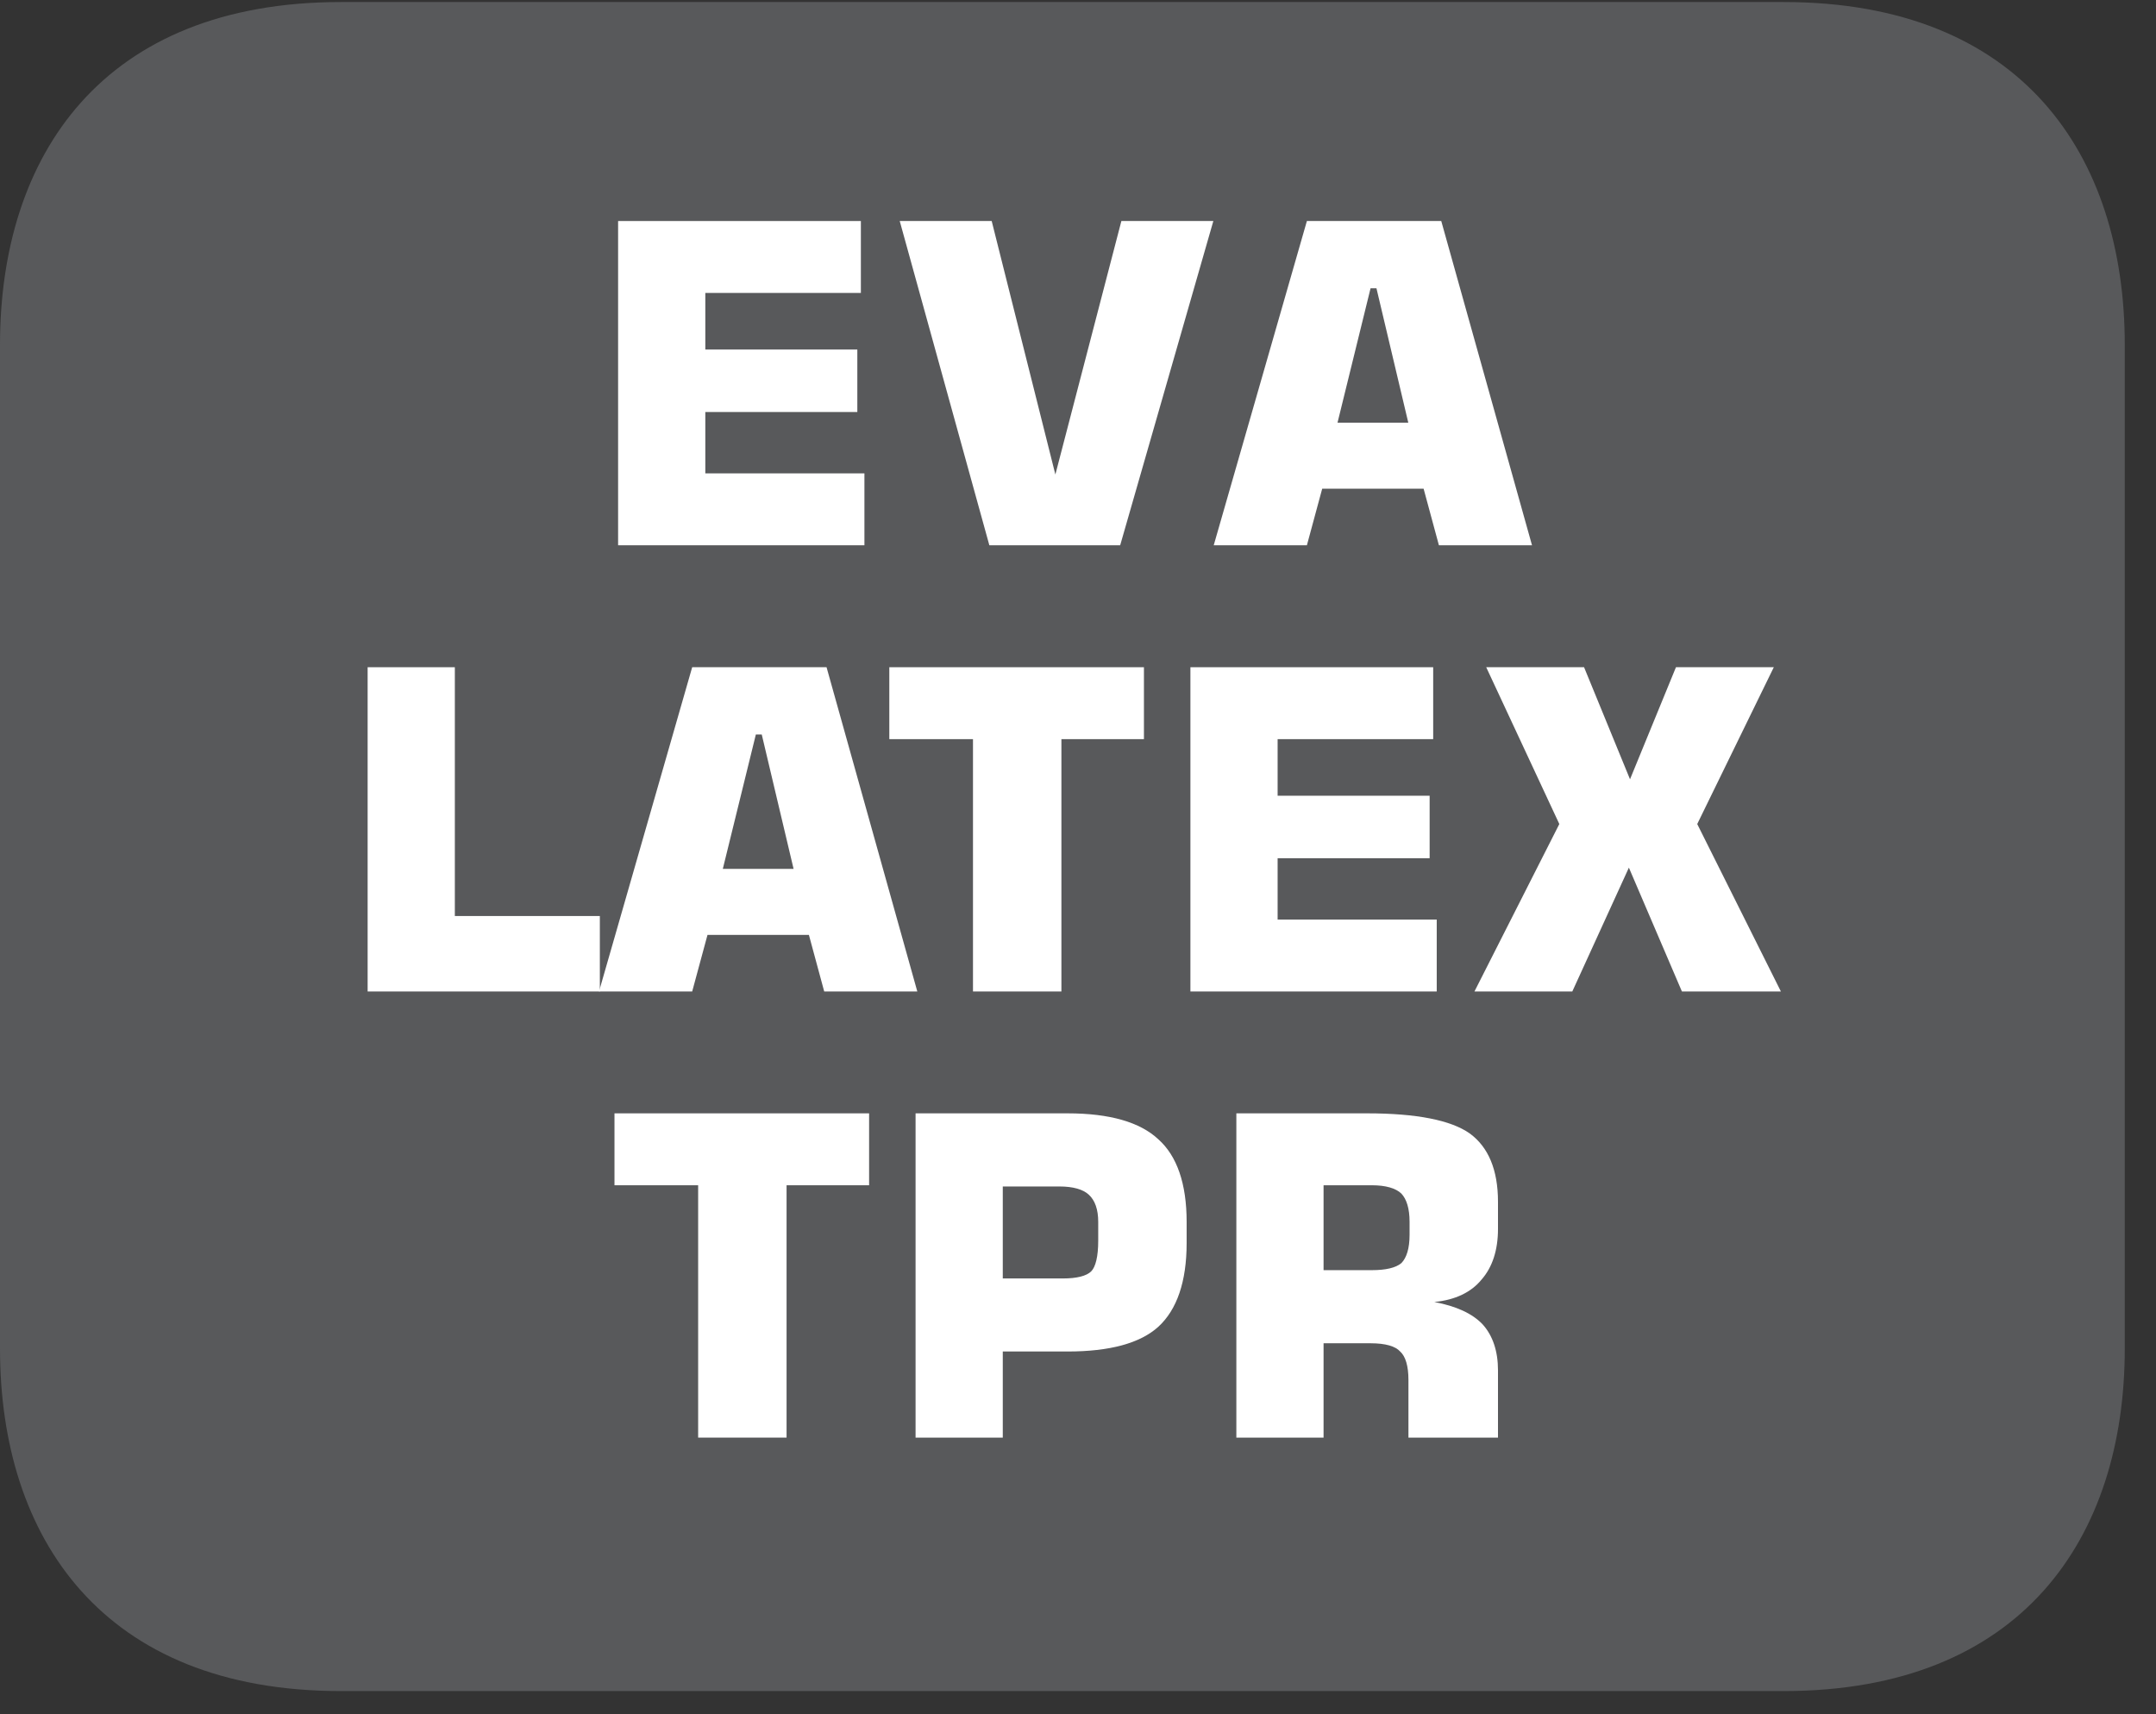 <?xml version="1.0" encoding="UTF-8"?>
<svg xmlns="http://www.w3.org/2000/svg" xmlns:xlink="http://www.w3.org/1999/xlink" width="28.578pt" height="22.717pt" viewBox="0 0 28.578 22.717" version="1.2">
<rect x="0" y="0" width="28.578" height="22.717" fill="#333333" stroke="none"/>
<defs>
<g>
<symbol overflow="visible" id="glyph0-0">
<path style="stroke:none;" d="M 0.297 1.047 L 0.297 -4.172 L 3.25 -4.172 L 3.25 1.047 Z M 0.625 0.719 L 2.922 0.719 L 2.922 -3.828 L 0.625 -3.828 Z M 0.625 0.719 "/>
</symbol>
<symbol overflow="visible" id="glyph0-1">
<path style="stroke:none;" d="M 0.438 0 L 0.438 -4.297 L 3.656 -4.297 L 3.656 -3.344 L 1.594 -3.344 L 1.594 -2.594 L 3.609 -2.594 L 3.609 -1.766 L 1.594 -1.766 L 1.594 -0.953 L 3.703 -0.953 L 3.703 0 Z M 0.438 0 "/>
</symbol>
<symbol overflow="visible" id="glyph0-2">
<path style="stroke:none;" d="M 0.109 -4.297 L 1.328 -4.297 L 2.172 -0.938 L 3.047 -4.297 L 4.266 -4.297 L 3.031 0 L 1.297 0 Z M 0.109 -4.297 "/>
</symbol>
<symbol overflow="visible" id="glyph0-3">
<path style="stroke:none;" d="M 1.75 -1.625 L 2.688 -1.625 L 2.266 -3.406 L 2.188 -3.406 Z M 0.109 0 L 1.344 -4.297 L 3.125 -4.297 L 4.328 0 L 3.094 0 L 2.891 -0.75 L 1.547 -0.75 L 1.344 0 Z M 0.109 0 "/>
</symbol>
<symbol overflow="visible" id="glyph0-4">
<path style="stroke:none;" d="M 0.453 0 L 0.453 -4.297 L 1.609 -4.297 L 1.609 -1 L 3.531 -1 L 3.531 0 Z M 0.453 0 "/>
</symbol>
<symbol overflow="visible" id="glyph0-5">
<path style="stroke:none;" d="M 1.281 0 L 1.281 -3.344 L 0.172 -3.344 L 0.172 -4.297 L 3.547 -4.297 L 3.547 -3.344 L 2.453 -3.344 L 2.453 0 Z M 1.281 0 "/>
</symbol>
<symbol overflow="visible" id="glyph0-6">
<path style="stroke:none;" d="M 0.141 0 L 1.266 -2.219 L 0.297 -4.297 L 1.594 -4.297 L 2.203 -2.812 L 2.812 -4.297 L 4.109 -4.297 L 3.094 -2.219 L 4.203 0 L 2.891 0 L 2.188 -1.641 L 1.438 0 Z M 0.141 0 "/>
</symbol>
<symbol overflow="visible" id="glyph0-7">
<path style="stroke:none;" d="M 0.438 0 L 0.438 -4.297 L 2.453 -4.297 C 3.012 -4.297 3.414 -4.18 3.656 -3.953 C 3.902 -3.734 4.031 -3.367 4.031 -2.859 L 4.031 -2.578 C 4.031 -2.066 3.902 -1.695 3.656 -1.469 C 3.414 -1.25 3.012 -1.141 2.453 -1.141 L 1.594 -1.141 L 1.594 0 Z M 1.594 -2.109 L 2.391 -2.109 C 2.574 -2.109 2.703 -2.141 2.766 -2.203 C 2.824 -2.262 2.859 -2.398 2.859 -2.609 L 2.859 -2.859 C 2.859 -3.023 2.816 -3.145 2.734 -3.219 C 2.66 -3.289 2.527 -3.328 2.344 -3.328 L 1.594 -3.328 Z M 1.594 -2.109 "/>
</symbol>
<symbol overflow="visible" id="glyph0-8">
<path style="stroke:none;" d="M 1.594 -2.219 L 2.234 -2.219 C 2.418 -2.219 2.551 -2.25 2.625 -2.312 C 2.695 -2.383 2.734 -2.508 2.734 -2.688 L 2.734 -2.859 C 2.734 -3.035 2.695 -3.16 2.625 -3.234 C 2.551 -3.305 2.418 -3.344 2.234 -3.344 L 1.594 -3.344 Z M 0.438 0 L 0.438 -4.297 L 2.172 -4.297 C 2.824 -4.297 3.281 -4.207 3.531 -4.031 C 3.777 -3.852 3.906 -3.551 3.906 -3.125 L 3.906 -2.766 C 3.906 -2.484 3.832 -2.258 3.688 -2.094 C 3.551 -1.926 3.34 -1.824 3.062 -1.797 C 3.352 -1.742 3.566 -1.645 3.703 -1.5 C 3.836 -1.352 3.906 -1.148 3.906 -0.891 L 3.906 0 L 2.719 0 L 2.719 -0.766 C 2.719 -0.949 2.68 -1.078 2.609 -1.141 C 2.547 -1.211 2.414 -1.25 2.219 -1.25 L 1.594 -1.25 L 1.594 0 Z M 0.438 0 "/>
</symbol>
</g>
<clipPath id="clip1">
  <path d="M 0 0.027 L 28.164 0.027 L 28.164 22.41 L 0 22.41 Z M 0 0.027 "/>
</clipPath>
</defs>
<g id="surface1">
<g clip-path="url(#clip1)" clip-rule="nonzero">
<path style=" stroke:none;fill-rule:nonzero;fill:rgb(34.509%,34.901%,35.686%);fill-opacity:1;" d="M 28.164 17.871 C 28.164 20.379 26.801 22.41 23.641 22.41 L 4.52 22.41 C 1.359 22.41 0 20.379 0 17.871 L 0 4.57 C 0 2.059 1.359 0.027 4.52 0.027 L 23.641 0.027 C 26.801 0.027 28.164 2.059 28.164 4.57 Z M 28.164 17.871 "/>
</g>
<g style="fill:rgb(100%,100%,100%);fill-opacity:1;">
  <use xlink:href="#glyph0-1" x="7.755" y="7.226"/>
</g>
<g style="fill:rgb(100%,100%,100%);fill-opacity:1;">
  <use xlink:href="#glyph0-2" x="11.817" y="7.226"/>
</g>
<g style="fill:rgb(100%,100%,100%);fill-opacity:1;">
  <use xlink:href="#glyph0-3" x="15.979" y="7.226"/>
</g>
<g style="fill:rgb(100%,100%,100%);fill-opacity:1;">
  <use xlink:href="#glyph0-4" x="4.42" y="13.139"/>
</g>
<g style="fill:rgb(100%,100%,100%);fill-opacity:1;">
  <use xlink:href="#glyph0-3" x="7.831" y="13.139"/>
</g>
<g style="fill:rgb(100%,100%,100%);fill-opacity:1;">
  <use xlink:href="#glyph0-5" x="11.616" y="13.139"/>
  <use xlink:href="#glyph0-1" x="15.341" y="13.139"/>
  <use xlink:href="#glyph0-6" x="19.403" y="13.139"/>
</g>
<g style="fill:rgb(100%,100%,100%);fill-opacity:1;">
  <use xlink:href="#glyph0-5" x="7.973" y="19.051"/>
  <use xlink:href="#glyph0-7" x="11.698" y="19.051"/>
  <use xlink:href="#glyph0-8" x="15.95" y="19.051"/>
</g>
</g>
</svg>

